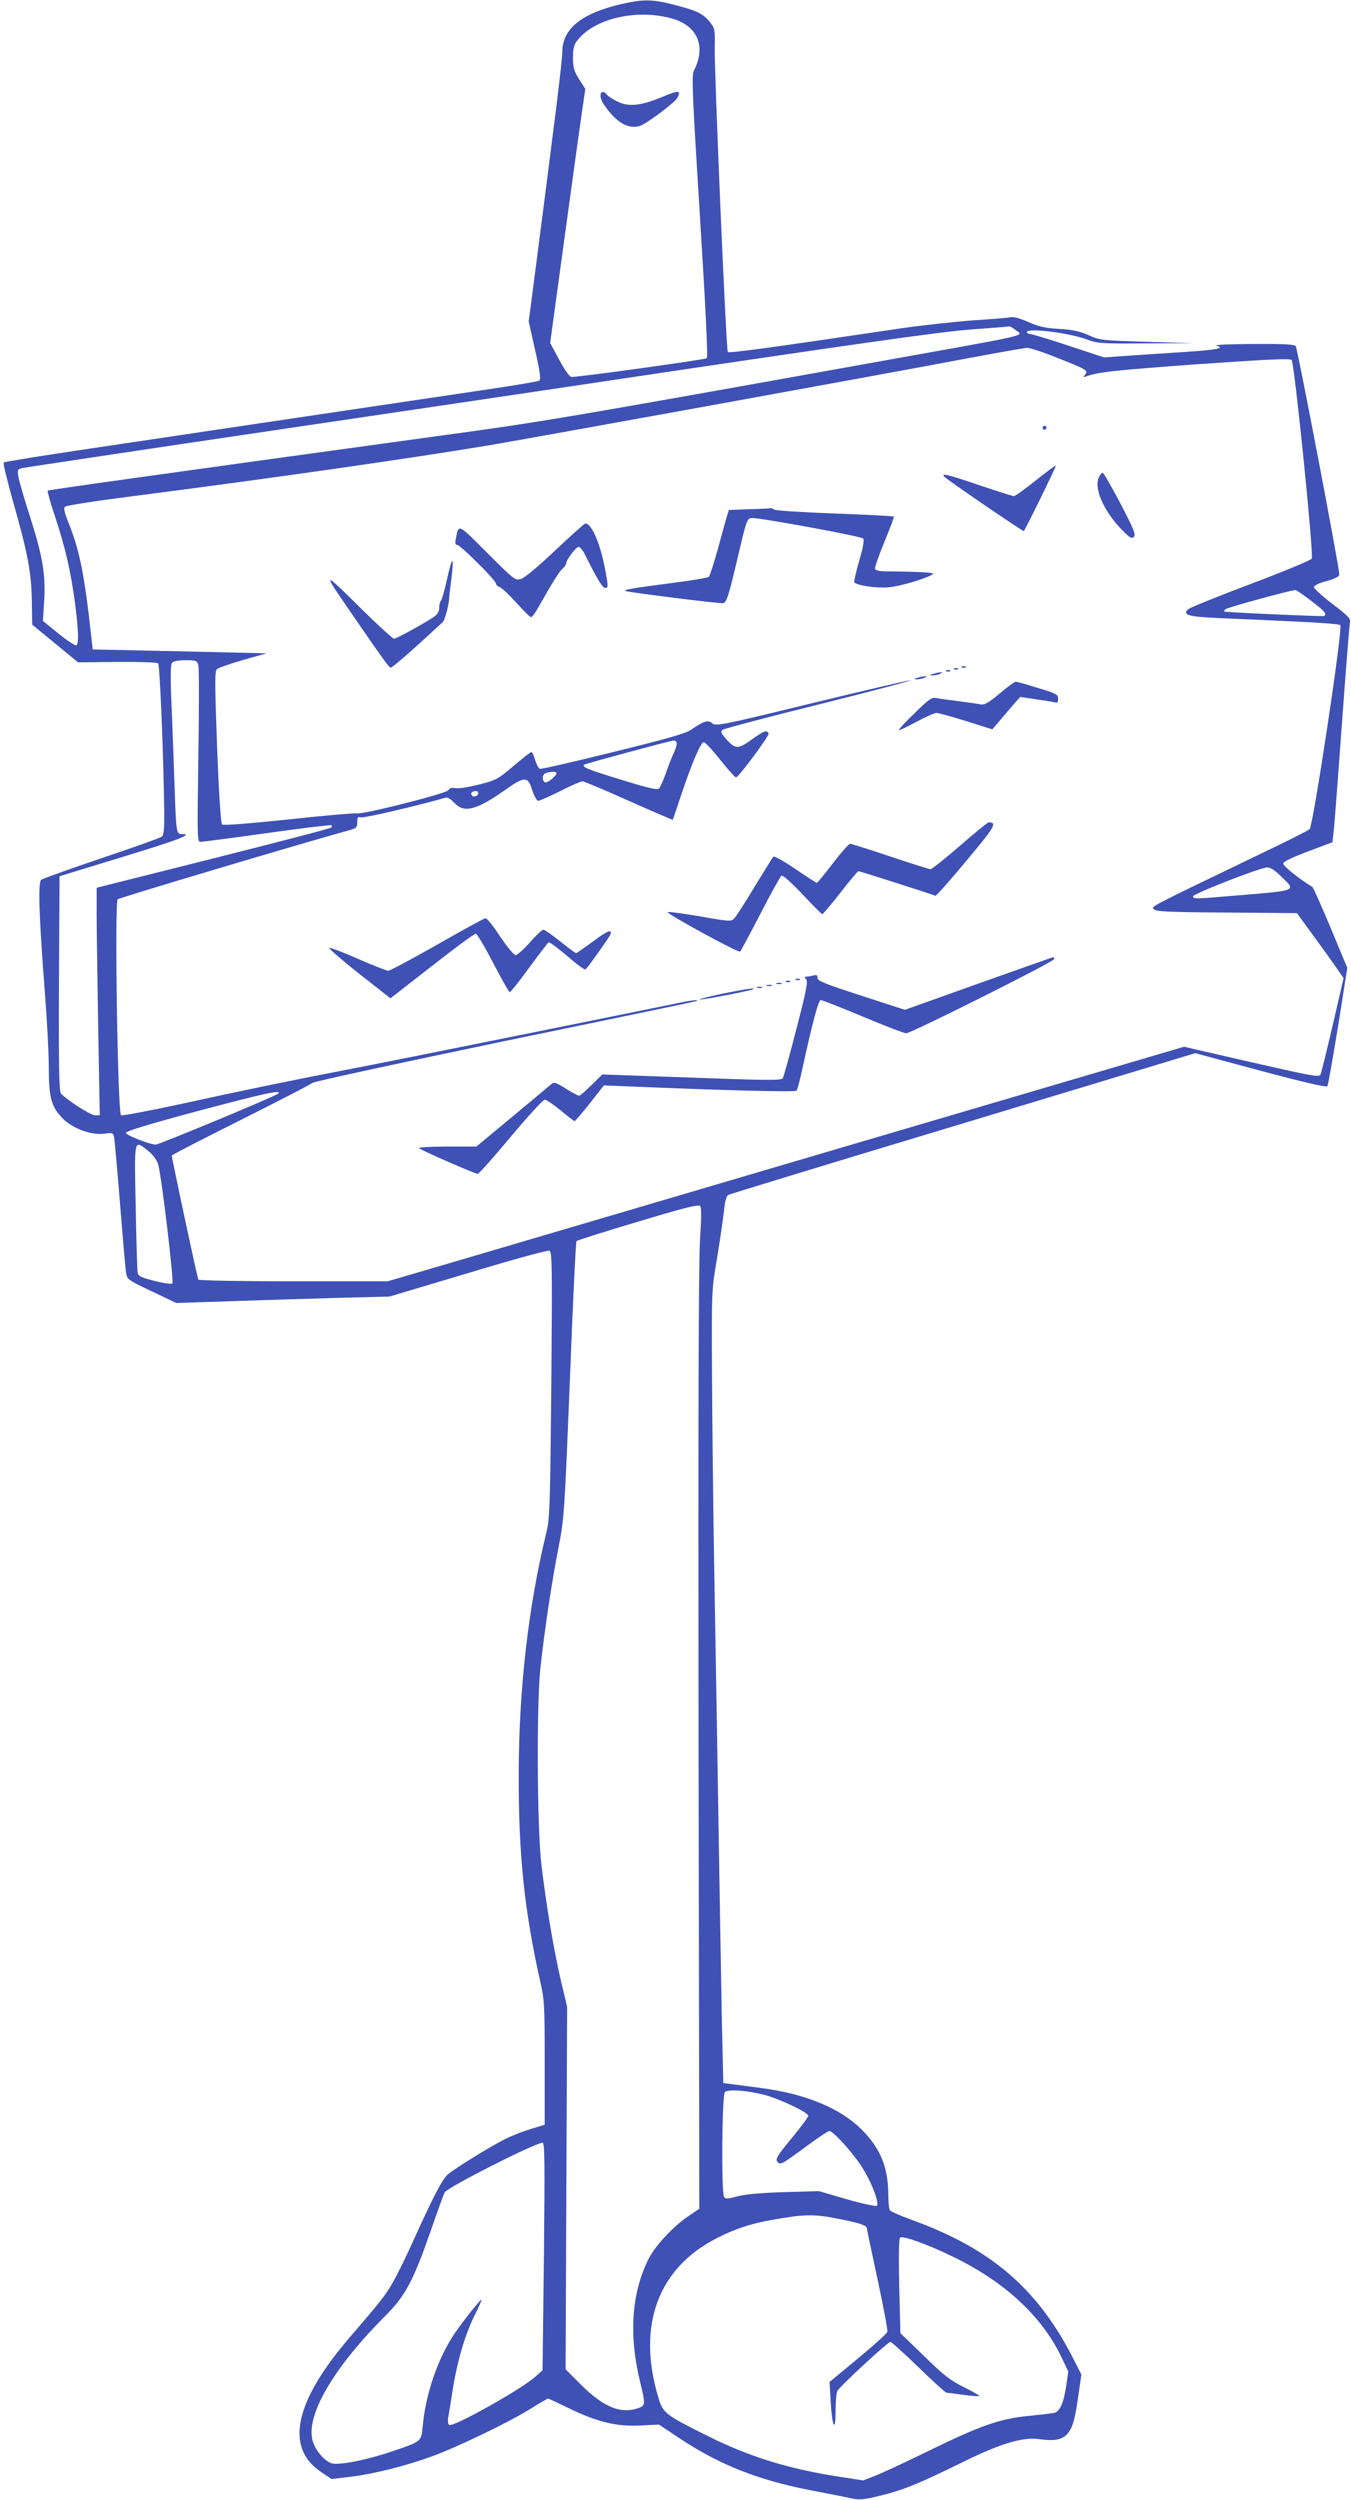 <?xml version="1.0" standalone="no"?>
<!DOCTYPE svg PUBLIC "-//W3C//DTD SVG 20010904//EN"
 "http://www.w3.org/TR/2001/REC-SVG-20010904/DTD/svg10.dtd">
<svg version="1.0" xmlns="http://www.w3.org/2000/svg"
 width="692pt" height="1280pt" viewBox="0 0 692 1280"
 preserveAspectRatio="xMidYMid meet">
<g transform="translate(0,1280) scale(0.1,-0.1)"
fill="#3f51b5" stroke="none">
<path d="M3186 12780 c-208 -48 -306 -127 -306 -248 0 -43 -36 -335 -156
-1257 l-16 -120 33 -148 c26 -113 30 -150 21 -156 -7 -4 -124 -24 -260 -44
-136 -20 -551 -82 -922 -137 -371 -55 -873 -130 -1115 -166 -242 -36 -443 -68
-446 -72 -4 -4 18 -92 47 -197 76 -266 95 -367 97 -511 l2 -122 118 -97 117
-96 201 2 c110 1 204 -2 209 -7 9 -9 28 -487 31 -753 1 -99 -2 -127 -13 -135
-9 -6 -147 -56 -309 -110 -162 -55 -300 -104 -308 -110 -17 -13 -11 -194 19
-580 11 -138 20 -312 20 -386 0 -148 13 -195 68 -253 51 -54 151 -91 219 -81
38 6 43 4 47 -17 3 -13 17 -168 31 -344 14 -176 28 -335 31 -353 5 -32 12 -37
131 -93 l126 -60 306 10 c168 6 414 13 546 17 l240 6 402 120 c221 67 408 118
417 115 14 -6 15 -75 10 -684 -6 -611 -8 -685 -24 -753 -94 -384 -143 -810
-143 -1250 -1 -407 29 -689 108 -1045 24 -104 25 -126 25 -426 l0 -317 -72
-22 c-40 -12 -99 -35 -132 -52 -74 -37 -263 -154 -293 -181 -28 -25 -73 -112
-167 -319 -41 -92 -93 -198 -115 -235 -39 -68 -62 -96 -220 -280 -283 -329
-333 -565 -146 -689 l53 -36 99 12 c117 14 281 55 418 105 124 45 393 174 503
243 46 29 86 52 89 52 4 0 52 -23 108 -50 142 -69 241 -94 364 -88 l96 5 110
-73 c202 -134 403 -213 675 -265 85 -16 176 -34 202 -40 40 -9 63 -7 151 15
117 29 193 60 425 174 187 92 303 127 387 114 73 -10 110 -4 138 23 30 31 43
73 61 204 l15 104 -35 69 c-185 368 -423 574 -834 723 -58 21 -108 43 -112 49
-4 6 -8 43 -8 81 -1 141 -41 238 -139 335 -110 108 -288 181 -513 210 -51 7
-115 15 -143 19 l-50 6 -7 295 c-3 162 -11 608 -17 990 -6 382 -16 974 -22
1315 -6 341 -11 809 -12 1040 -2 416 -2 421 26 585 15 91 31 198 35 239 5 49
12 77 22 83 8 5 550 170 1204 367 l1188 359 335 -90 c224 -60 338 -86 342 -79
4 6 28 145 55 308 l47 298 -85 204 c-47 112 -89 207 -94 210 -77 48 -152 109
-149 121 1 9 52 33 127 61 l125 47 8 73 c4 41 23 290 42 554 19 264 37 489 40
500 5 16 -12 34 -90 93 -52 40 -95 79 -95 86 0 8 26 21 65 31 45 13 65 23 65
34 1 33 -214 1157 -223 1169 -7 9 -63 12 -221 11 -116 -1 -200 -4 -186 -8 46
-13 4 -22 -147 -32 -82 -5 -211 -14 -288 -19 l-140 -10 -181 60 c-100 33 -189
60 -198 60 -9 0 -16 5 -16 10 0 23 223 -5 310 -39 51 -19 72 -21 300 -19 l245
1 -240 7 c-231 7 -242 8 -299 34 -45 20 -82 28 -150 32 -71 4 -106 12 -158 35
-39 18 -76 28 -90 25 -12 -3 -99 -10 -193 -16 -93 -7 -260 -25 -370 -41 -700
-104 -880 -128 -887 -121 -9 9 -70 1448 -67 1562 2 88 0 97 -27 130 -35 41
-66 56 -179 85 -110 29 -159 30 -269 5z m263 -77 c126 -39 168 -143 105 -265
-12 -24 -8 -118 31 -744 29 -464 42 -721 35 -728 -7 -7 -633 -94 -692 -96 -10
0 -33 31 -63 87 l-47 87 67 490 c37 270 77 563 90 651 l23 160 -32 50 c-26 41
-31 59 -31 110 0 48 5 67 23 89 89 114 312 163 491 109z m1752 -1592 c41 -33
109 -17 -716 -165 -1610 -289 -1717 -307 -2225 -376 -1491 -205 -2011 -278
-2016 -282 -2 -3 15 -66 40 -139 51 -155 79 -276 101 -442 17 -134 19 -203 6
-211 -5 -3 -45 23 -90 59 l-81 66 6 98 c9 134 -7 233 -72 435 -30 93 -57 186
-60 207 -6 34 -4 37 22 43 16 3 605 92 1309 196 704 104 1372 203 1485 220
1473 220 1914 283 2075 294 99 7 183 14 186 15 4 0 17 -8 30 -18z m214 -143
c153 -60 160 -65 143 -86 -11 -13 -10 -15 3 -10 61 23 145 32 569 63 363 25
478 31 486 22 14 -15 114 -996 103 -1017 -4 -8 -144 -66 -311 -129 -167 -63
-311 -121 -320 -129 -35 -29 -4 -39 145 -46 78 -3 250 -11 382 -17 132 -6 244
-14 250 -19 15 -12 -139 -1029 -157 -1045 -7 -7 -114 -61 -238 -120 -600 -289
-573 -275 -560 -290 10 -12 72 -15 373 -17 l360 -3 84 -115 c46 -63 100 -138
119 -166 l36 -52 -56 -242 c-31 -133 -59 -246 -62 -251 -9 -15 -29 -11 -369
66 l-330 76 -1855 -546 c-1020 -301 -1938 -571 -2040 -601 l-185 -54 -482 0
c-265 0 -484 4 -487 9 -5 7 -136 620 -136 635 0 3 159 85 353 182 193 97 359
182 367 190 9 7 452 103 985 214 534 110 975 202 980 204 24 10 -26 5 -95 -10
-258 -53 -1491 -302 -1665 -335 -286 -55 -546 -108 -887 -183 -158 -34 -292
-59 -298 -56 -17 10 -34 1091 -17 1106 9 8 923 281 1195 356 27 8 32 14 32 39
0 25 3 29 19 24 15 -4 295 61 433 101 11 3 27 -7 44 -25 49 -55 113 -40 259
63 103 73 119 73 141 1 10 -31 24 -55 31 -55 7 0 58 23 113 50 55 28 106 50
114 50 7 0 114 -45 237 -100 123 -55 224 -98 225 -97 1 1 20 57 42 124 56 166
101 273 117 273 7 0 45 -40 84 -90 39 -49 76 -90 81 -90 13 0 170 212 167 224
-7 21 -25 14 -85 -29 -72 -52 -85 -52 -133 2 -27 31 -29 38 -17 47 9 6 231 65
494 130 263 66 474 121 468 123 -5 2 -232 -51 -504 -117 -463 -113 -494 -119
-512 -103 -21 19 -44 11 -110 -34 -28 -19 -128 -47 -400 -114 -199 -49 -367
-88 -373 -85 -6 2 -17 22 -24 45 -6 23 -15 41 -19 41 -4 0 -45 -32 -91 -71
-80 -68 -88 -73 -179 -96 -53 -13 -106 -22 -120 -18 -16 4 -28 1 -36 -11 -14
-18 -446 -127 -469 -118 -7 2 -164 -11 -347 -31 -212 -22 -337 -32 -343 -26
-6 6 -17 184 -25 396 -12 328 -12 389 -1 399 8 7 68 28 134 47 l120 34 -110 3
c-60 1 -261 6 -445 10 l-335 7 -8 70 c-34 311 -59 437 -115 576 -22 55 -27 77
-19 85 7 6 161 30 342 53 700 90 1408 191 1829 261 235 40 1952 351 2471 449
143 27 271 49 285 50 14 1 84 -22 155 -51z m1301 -1244 c72 -55 82 -68 66 -78
-6 -3 -488 18 -511 23 -3 1 0 6 6 12 9 9 321 94 357 98 5 1 42 -24 82 -55z
m-5700 -331 c4 -15 4 -224 0 -465 -6 -416 -6 -438 11 -438 10 0 164 20 342 45
178 25 326 43 329 40 3 -3 2 -8 -2 -12 -4 -5 -276 -75 -604 -158 l-597 -150 0
-135 c0 -74 4 -336 8 -582 l8 -448 -24 0 c-23 0 -149 81 -175 112 -9 12 -12
136 -10 564 l3 548 327 100 c291 89 361 116 298 116 -26 0 -28 12 -35 220 -3
96 -10 280 -15 409 -8 172 -7 237 1 247 7 9 33 14 70 14 55 0 59 -2 65 -27z
m2449 -393 c4 -6 -2 -30 -13 -53 -11 -23 -30 -71 -42 -107 -13 -36 -28 -70
-34 -77 -8 -9 -55 2 -191 44 -173 53 -206 66 -193 78 5 5 438 122 460 124 4 1
10 -4 13 -9z m-615 -158 c0 -16 -48 -54 -59 -47 -17 10 -13 43 7 48 29 8 52 7
52 -1z m-400 -101 c0 -14 -18 -23 -30 -16 -6 4 -8 11 -5 16 8 12 35 12 35 0z
m4112 -428 c78 -76 90 -71 -232 -98 -211 -18 -223 -18 -218 -3 5 14 342 146
378 147 16 1 40 -14 72 -46z m-5137 -1112 c-13 -13 -610 -261 -627 -261 -31 0
-153 48 -153 60 0 9 119 45 365 111 346 92 437 112 415 90z m-666 -293 c25
-20 44 -47 51 -68 17 -59 82 -602 73 -611 -4 -4 -45 1 -91 13 -67 17 -83 24
-87 42 -2 11 -7 164 -10 339 -7 355 -10 343 64 285z m2827 -448 c-8 -106 -10
-918 -8 -2562 l4 -2406 -59 -40 c-75 -51 -166 -149 -200 -215 -89 -177 -104
-393 -42 -641 25 -105 25 -112 -12 -125 -90 -31 -177 5 -292 119 l-80 80 4
928 4 927 -32 135 c-38 163 -76 392 -100 595 -22 192 -25 814 -5 1005 21 193
58 439 92 613 30 155 31 170 59 862 15 388 30 708 34 711 4 4 145 49 314 99
228 69 311 90 319 81 7 -8 7 -56 0 -166z m329 -4385 c77 -20 225 -90 225 -107
0 -7 -39 -59 -86 -116 -71 -86 -83 -106 -73 -118 16 -20 19 -18 146 75 60 45
115 81 121 81 19 0 113 -103 162 -177 51 -77 96 -191 81 -206 -4 -4 -71 10
-152 33 l-144 42 -180 -5 c-122 -4 -199 -11 -239 -22 -48 -13 -60 -14 -67 -3
-15 22 -11 522 4 537 15 16 112 9 202 -14z m-1129 -827 l-7 -583 -37 -33 c-69
-63 -421 -260 -441 -247 -6 3 -8 18 -6 33 3 15 14 84 25 154 24 148 65 285
115 382 19 38 33 71 32 73 -4 4 -93 -107 -136 -170 -87 -128 -151 -311 -166
-480 -8 -79 -4 -76 -168 -131 -128 -43 -267 -69 -300 -57 -40 15 -85 71 -97
120 -31 131 111 372 375 636 101 101 141 176 230 430 36 105 69 195 73 201 18
28 461 252 501 254 11 0 12 -92 7 -582z m1515 191 c102 -20 139 -33 139 -47 0
-5 25 -122 55 -262 30 -139 53 -261 50 -269 -4 -9 -71 -70 -151 -136 l-145
-120 6 -105 c8 -129 25 -158 25 -41 0 45 4 90 9 100 14 25 258 251 272 251 5
0 70 -58 144 -130 73 -71 138 -130 143 -130 6 0 45 -5 87 -11 42 -6 79 -8 81
-6 3 2 -33 23 -78 45 -69 34 -103 60 -204 159 l-122 118 -6 240 c-3 140 -2
243 4 249 12 12 138 -33 270 -97 266 -129 455 -304 556 -513 l36 -76 -11 -74
c-13 -89 -33 -132 -64 -138 -12 -2 -70 -9 -130 -15 -145 -14 -247 -50 -507
-177 -118 -58 -243 -116 -277 -129 l-62 -24 -123 19 c-258 40 -456 101 -666
205 -227 113 -236 120 -260 201 -111 369 -1 664 303 817 90 46 169 72 275 91
172 31 219 32 351 5z"/>
<path d="M3395 12305 c-108 -45 -169 -53 -226 -28 -24 11 -50 27 -58 36 -32
40 -50 -2 -19 -46 62 -92 121 -128 182 -113 32 8 182 119 196 146 20 38 6 39
-75 5z"/>
<path d="M5340 10610 c0 -5 5 -10 10 -10 6 0 10 5 10 10 0 6 -4 10 -10 10 -5
0 -10 -4 -10 -10z"/>
<path d="M5305 10340 c-55 -44 -105 -80 -112 -80 -7 0 -85 25 -174 55 -159 54
-195 63 -185 47 7 -12 407 -285 410 -281 10 11 167 332 164 335 -2 2 -49 -33
-103 -76z"/>
<path d="M5628 10355 c-27 -60 33 -187 134 -283 29 -28 37 -31 47 -19 9 12 -5
45 -71 171 -45 86 -86 156 -90 156 -5 0 -14 -11 -20 -25z"/>
<path d="M3834 10193 l-101 -4 -11 -37 c-6 -20 -27 -95 -46 -166 -20 -71 -40
-134 -45 -139 -5 -5 -94 -20 -198 -33 -193 -25 -246 -34 -228 -40 24 -8 479
-65 498 -62 18 3 27 28 72 218 48 206 51 215 75 218 34 3 559 -93 571 -105 7
-7 0 -45 -20 -114 -16 -56 -28 -106 -25 -110 10 -16 110 -31 173 -26 61 5 186
42 228 66 17 10 -52 14 -246 16 -27 0 -46 5 -49 13 -2 7 20 69 48 138 29 69
50 127 48 129 -2 3 -139 10 -304 16 -164 6 -303 15 -308 20 -6 5 -15 8 -20 7
-6 -1 -56 -4 -112 -5z"/>
<path d="M2845 9983 c-85 -80 -158 -142 -176 -147 -30 -9 -35 -5 -174 134
-152 152 -145 148 -160 73 -5 -24 -3 -33 7 -33 16 0 198 -181 198 -197 0 -6 8
-14 18 -18 11 -3 49 -39 86 -80 37 -41 71 -75 76 -75 5 0 21 21 36 48 77 136
108 185 125 200 10 9 19 21 19 27 0 18 50 85 64 85 7 0 21 -17 32 -39 66 -132
90 -171 105 -171 15 0 15 7 -1 93 -25 133 -69 237 -102 237 -4 0 -74 -62 -153
-137z"/>
<path d="M2290 9836 c-13 -59 -27 -109 -32 -112 -4 -3 -8 -18 -8 -34 0 -20 -8
-34 -27 -48 -51 -34 -192 -112 -205 -112 -6 0 -75 63 -153 139 -204 203 -214
208 -104 48 197 -287 230 -332 239 -335 7 -3 98 76 267 232 12 11 33 91 34
126 0 8 5 52 11 97 15 122 5 121 -22 -1z"/>
<path d="M4928 9383 c7 -3 16 -2 19 1 4 3 -2 6 -13 5 -11 0 -14 -3 -6 -6z"/>
<path d="M4888 9373 c7 -3 16 -2 19 1 4 3 -2 6 -13 5 -11 0 -14 -3 -6 -6z"/>
<path d="M4848 9363 c7 -3 16 -2 19 1 4 3 -2 6 -13 5 -11 0 -14 -3 -6 -6z"/>
<path d="M4780 9350 c-20 -6 -21 -8 -5 -8 11 0 29 3 40 8 25 11 -1 11 -35 0z"/>
<path d="M4700 9330 c-20 -6 -21 -8 -5 -8 11 0 29 3 40 8 25 11 -1 11 -35 0z"/>
<path d="M5120 9249 c-59 -49 -77 -59 -99 -55 -14 3 -64 10 -111 16 -47 6 -98
13 -113 16 -24 5 -38 -4 -112 -77 -47 -45 -83 -84 -81 -87 3 -2 43 17 89 42
47 25 93 46 104 46 10 0 78 -19 152 -42 l134 -42 46 54 c25 30 57 67 71 83
l26 29 79 -12 c44 -6 88 -13 98 -16 13 -4 17 1 17 19 0 21 -10 27 -104 55 -57
18 -108 32 -114 32 -5 0 -42 -27 -82 -61z"/>
<path d="M4917 8470 c-76 -66 -144 -120 -151 -120 -6 0 -99 29 -206 65 -107
36 -200 65 -206 65 -6 0 -46 -45 -88 -100 -42 -55 -79 -100 -82 -100 -3 0 -53
32 -110 71 -58 40 -109 68 -113 63 -4 -5 -47 -74 -96 -154 -48 -80 -95 -153
-104 -162 -16 -17 -25 -16 -179 11 -89 15 -162 25 -162 21 0 -12 364 -210 371
-202 4 4 51 91 104 194 53 103 102 191 108 195 6 4 50 -35 107 -95 52 -56 98
-102 102 -102 4 0 46 50 93 110 47 61 89 110 92 110 6 0 386 -121 394 -126 4
-2 75 78 158 178 147 175 160 197 116 198 -6 0 -72 -54 -148 -120z"/>
<path d="M2240 7964 c-129 -73 -242 -134 -251 -134 -8 0 -78 27 -153 60 -76
34 -143 59 -149 57 -6 -2 62 -60 151 -131 l162 -127 212 165 c117 92 218 166
225 166 6 0 46 -67 89 -150 43 -82 81 -150 85 -150 4 0 49 56 99 125 50 68 95
127 100 130 5 3 48 -29 96 -70 48 -42 90 -73 94 -68 20 22 122 166 126 178 12
31 -16 20 -90 -36 -44 -32 -82 -59 -85 -59 -3 0 -40 27 -81 60 -41 33 -80 60
-87 60 -6 0 -38 -29 -69 -65 -32 -36 -65 -65 -73 -65 -9 0 -44 43 -79 95 -34
52 -68 95 -75 94 -6 0 -118 -61 -247 -135z"/>
<path d="M5010 7764 l-375 -134 -225 73 c-185 60 -225 76 -223 91 1 14 -4 16
-20 12 -12 -3 -28 -6 -36 -6 -11 0 -11 -3 -1 -15 9 -11 -1 -62 -51 -254 -34
-132 -65 -245 -70 -252 -6 -11 -93 -10 -466 4 l-458 16 -55 -54 c-31 -30 -59
-55 -64 -55 -4 0 -35 16 -67 36 -53 33 -61 36 -77 22 -9 -8 -99 -83 -200 -167
l-182 -151 -152 0 c-84 0 -148 -4 -142 -8 12 -12 288 -132 301 -132 6 0 82 86
169 190 88 105 166 190 174 190 9 0 45 -25 82 -55 36 -30 68 -55 71 -55 3 0
38 41 78 91 l72 92 151 -6 c445 -19 828 -29 836 -21 4 5 17 52 28 104 53 243
84 360 96 360 7 0 104 -38 216 -85 112 -47 211 -85 222 -85 25 0 758 367 758
380 0 6 -3 10 -7 9 -5 -1 -177 -62 -383 -135z"/>
<path d="M4078 7783 c7 -3 16 -2 19 1 4 3 -2 6 -13 5 -11 0 -14 -3 -6 -6z"/>
<path d="M4028 7773 c7 -3 16 -2 19 1 4 3 -2 6 -13 5 -11 0 -14 -3 -6 -6z"/>
<path d="M3978 7763 c6 -2 18 -2 25 0 6 3 1 5 -13 5 -14 0 -19 -2 -12 -5z"/>
<path d="M3928 7753 c6 -2 18 -2 25 0 6 3 1 5 -13 5 -14 0 -19 -2 -12 -5z"/>
<path d="M3878 7743 c6 -2 18 -2 25 0 6 3 1 5 -13 5 -14 0 -19 -2 -12 -5z"/>
<path d="M3702 7713 c-67 -14 -121 -28 -118 -30 4 -5 268 46 275 53 9 8 -37 1
-157 -23z"/>
</g>
</svg>
